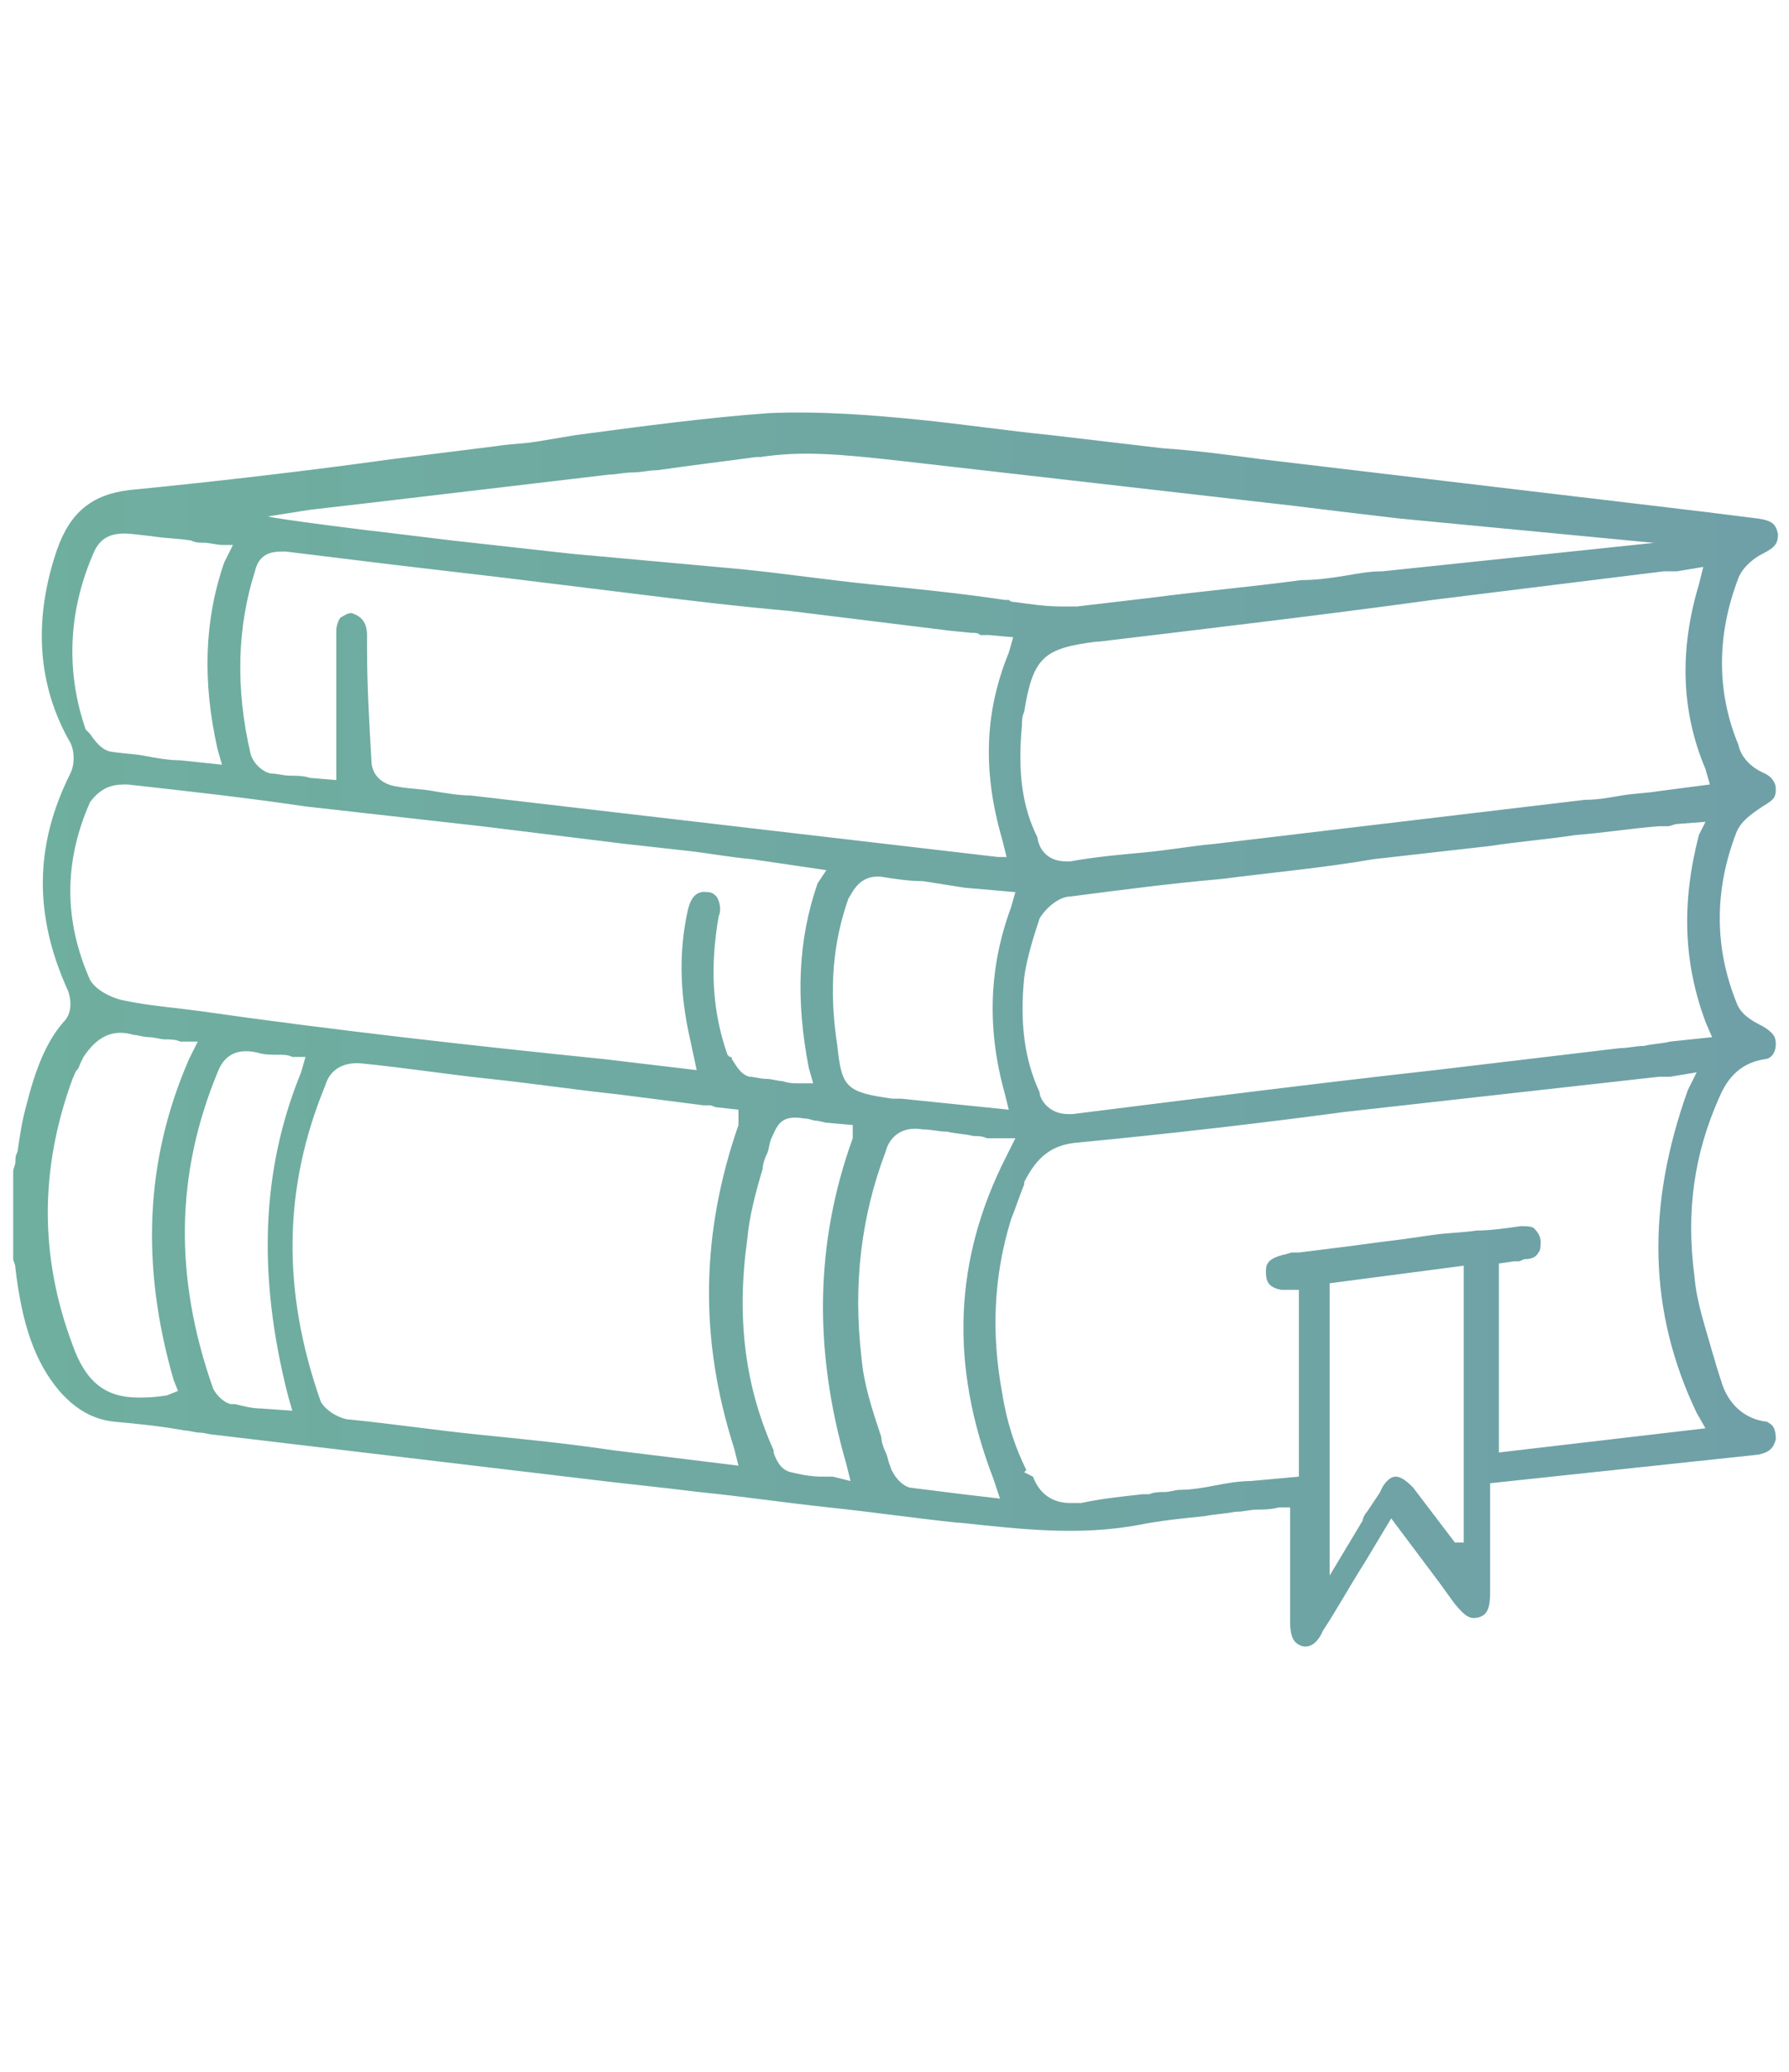 <?xml version="1.0" encoding="UTF-8"?> <!-- Generator: Adobe Illustrator 26.1.0, SVG Export Plug-In . SVG Version: 6.00 Build 0) --> <svg xmlns="http://www.w3.org/2000/svg" xmlns:xlink="http://www.w3.org/1999/xlink" id="Layer_1" x="0px" y="0px" viewBox="0 0 81.4 94.3" style="enable-background:new 0 0 81.4 94.3;" xml:space="preserve"> <style type="text/css"> .st0{fill:url(#SVGID_1_);} </style> <linearGradient id="SVGID_1_" gradientUnits="userSpaceOnUse" x1="0.55" y1="46.999" x2="80.755" y2="46.999"> <stop offset="1.311933e-07" style="stop-color:#6FAF9F"></stop> <stop offset="1" style="stop-color:#6FA0A7"></stop> </linearGradient> <path class="st0" d="M80.4,64.7c-1-0.1-1.8-0.8-2.1-1.9l-0.1-0.3c-0.1-0.3-0.2-0.7-0.3-1c-0.3-1.1-0.7-2.2-0.8-3.4 c-0.4-3,0-5.6,1.1-8.1c0.3-0.7,0.8-1.6,2.1-1.8c0.2,0,0.5-0.2,0.5-0.7c0-0.3-0.1-0.5-0.6-0.8c-0.4-0.2-1-0.5-1.2-1.1 c-1-2.5-1-5.1,0-7.7c0.2-0.5,0.6-0.8,1.2-1.2l0,0c0.5-0.3,0.6-0.4,0.6-0.8c0-0.2-0.1-0.5-0.5-0.7c-0.7-0.3-1.1-0.8-1.2-1.3 c-1-2.4-1-5,0-7.6c0.2-0.5,0.7-0.9,1.1-1.1c0.6-0.3,0.7-0.5,0.7-0.9c-0.1-0.4-0.2-0.6-0.9-0.7c-0.8-0.1-1.6-0.2-2.4-0.3 c-0.8-0.1-1.7-0.2-2.5-0.3l-17.7-2.1c-1.5-0.2-3-0.4-4.5-0.5c-1.7-0.2-3.4-0.4-5.1-0.6c-2-0.2-4-0.5-6-0.7c-2-0.2-4.4-0.4-6.8-0.3 c-2.8,0.2-5.8,0.6-8.8,1c-0.6,0.1-1.2,0.2-1.8,0.3c-0.6,0.1-1.2,0.1-1.8,0.2l-4.8,0.6c-3.6,0.5-7.8,1-11.9,1.4 c-1.7,0.2-2.7,1-3.3,2.7c-1.1,3.2-0.9,6.2,0.6,8.8c0.2,0.4,0.2,1,0,1.4c-1.6,3.2-1.7,6.4-0.1,9.9c0.2,0.6,0.1,1.1-0.2,1.4 c-0.8,0.9-1.3,2.2-1.7,3.8c-0.2,0.7-0.3,1.4-0.4,2.1c-0.1,0.2-0.1,0.3-0.1,0.5c0,0.1-0.1,0.3-0.1,0.4v3.8c0,0.1,0,0.2,0,0.2 c0,0.1,0.1,0.2,0.1,0.4c0.3,2.6,0.9,4.3,2,5.6c0.7,0.8,1.5,1.3,2.5,1.4c1.1,0.1,2.1,0.2,3.2,0.4c0.2,0,0.5,0.1,0.7,0.1 c0.2,0,0.5,0.1,0.7,0.1l16.8,2c0.8,0.1,1.7,0.2,2.6,0.3c0.9,0.1,1.8,0.2,2.6,0.3c2,0.2,4,0.5,5.9,0.7c1.9,0.2,4,0.5,5.9,0.7l0.1,0 c2.8,0.3,5.4,0.6,8.1,0.1c1-0.2,2-0.3,3-0.4c0.5-0.1,0.9-0.1,1.4-0.2c0.4,0,0.7-0.1,1-0.1c0.3,0,0.6,0,1-0.1l0.3,0h0.2v5.2 c0,0.9,0.3,1,0.5,1.1c0.3,0.1,0.7,0,1-0.7c0.6-0.9,1.2-2,1.9-3.1l1.2-2l1.2,1.6c0.3,0.4,0.6,0.8,0.9,1.2c0.3,0.4,0.5,0.7,0.8,1.1 c0.5,0.6,0.7,0.7,1.1,0.6c0.3-0.1,0.5-0.3,0.5-1.1v-5L80,66.2c0.5-0.1,0.7-0.3,0.8-0.7C80.8,64.8,80.5,64.8,80.4,64.7z M77.6,46.5 l0.3,0.7L76,47.4c-0.4,0.1-0.8,0.1-1.2,0.2c-0.4,0-0.7,0.1-1.1,0.1l-8.4,1c-5.4,0.6-10.9,1.3-16.5,2l-0.2,0c-0.9,0-1.3-0.7-1.3-1 c-0.7-1.5-0.9-3.2-0.7-5.2c0.1-0.8,0.4-1.8,0.7-2.7c0.3-0.5,0.9-1,1.4-1c2.3-0.3,4.6-0.6,6.9-0.8c2.3-0.3,4.6-0.5,6.9-0.9l5.3-0.6 c1.3-0.2,2.6-0.3,3.9-0.5c1.3-0.1,2.5-0.3,3.8-0.4c0.2,0,0.3,0,0.4,0c0.1,0,0.3-0.1,0.4-0.1l1.3-0.1l-0.3,0.6 C76.5,41.1,76.6,43.8,77.6,46.5z M76.3,26L76.3,26l1.2-0.2l-0.2,0.8c-0.9,3-0.8,5.8,0.3,8.4l0.2,0.7L75.5,36 c-0.6,0.1-1.1,0.1-1.7,0.2c-0.6,0.1-1.1,0.2-1.7,0.2l-16.8,2c-1.1,0.1-2.2,0.3-3.3,0.4c-1.1,0.1-2.2,0.2-3.3,0.4l-0.2,0 c-0.7,0-1.2-0.4-1.3-1.1c-0.7-1.4-0.9-3-0.7-5.1c0-0.2,0-0.4,0.1-0.6v0c0.4-2.5,0.9-2.9,3.3-3.2l0.1,0c5-0.6,10.1-1.2,15.2-1.9 L75.7,26C75.9,26,76.1,26,76.3,26z M14.1,23.2l2.6-0.3l11-1.3c0.3,0,0.7-0.1,1.1-0.1c0.4,0,0.7-0.1,1.1-0.1c1.4-0.2,3-0.4,4.5-0.6 l0.2,0c1.9-0.3,3.8-0.1,5.7,0.1l0.9,0.1l17.5,2c1.6,0.2,3.3,0.4,5,0.6l11.5,1.1l0.1,0L62.9,26c-0.6,0-1.1,0.1-1.7,0.2 c-0.6,0.1-1.3,0.2-2,0.2c-2.2,0.3-4.5,0.5-6.8,0.8L49,27.6l-0.7,0c-0.7,0-1.4-0.1-2.1-0.2c-0.1,0-0.2,0-0.3-0.1c-0.1,0-0.2,0-0.2,0 c-2-0.3-4-0.5-6-0.7c-2-0.2-4-0.5-6-0.7L26,25.2l-5.4-0.6l-3.3-0.4c-0.1,0-4.9-0.6-5.1-0.7L14.1,23.2z M45.7,49.7l0.2,0.8l-4.9-0.5 l-0.4,0c-2.1-0.3-2.3-0.5-2.5-2.4c-0.4-2.6-0.2-4.7,0.5-6.7c0.2-0.3,0.5-1.1,1.5-1c0.6,0.1,1.3,0.2,1.9,0.2c0.6,0.1,1.3,0.2,1.9,0.3 l2.3,0.2L46,41.3C45,44,44.9,46.8,45.7,49.7z M11.6,26c0.2-0.9,0.9-0.9,1.3-0.9l0.1,0c1.6,0.2,3.3,0.4,4.9,0.6 c1.7,0.2,3.4,0.4,5.1,0.6l5.7,0.7c2.4,0.3,4.9,0.6,7.2,0.8c2.4,0.3,4.9,0.6,7.3,0.9l1,0.1c0.2,0,0.3,0,0.4,0.1c0.1,0,0.2,0,0.4,0 l1.1,0.1l-0.2,0.7c-1.1,2.7-1.2,5.4-0.3,8.5l0.2,0.8l-0.4,0l-24-2.8c-0.5,0-1.1-0.1-1.7-0.2c-0.5-0.1-1.1-0.1-1.6-0.2 c-0.8-0.1-1.2-0.6-1.2-1.2c-0.1-1.7-0.2-3.4-0.2-5.1v-0.6c0-0.7-0.4-0.9-0.7-1c-0.2,0-0.3,0.1-0.5,0.2c-0.1,0.1-0.2,0.4-0.2,0.6v6.8 l-1.2-0.1c-0.3-0.1-0.6-0.1-0.9-0.1c-0.3,0-0.6-0.1-0.9-0.1c-0.4-0.1-0.8-0.5-0.9-0.9C10.7,31.3,10.8,28.5,11.6,26z M4.2,25.3 L4.2,25.3c0.3-0.8,0.8-1.1,1.8-1l0.9,0.1c0.6,0.1,1.2,0.1,1.8,0.2c0.2,0.1,0.4,0.1,0.6,0.1c0.2,0,0.6,0.1,0.8,0.1l0.5,0l-0.4,0.8 c-0.9,2.6-1,5.4-0.3,8.5l0.2,0.7l-1.9-0.2c-0.5,0-1.1-0.1-1.6-0.2c-0.5-0.1-1-0.1-1.6-0.2c-0.4-0.1-0.7-0.5-0.9-0.8 c0,0-0.1-0.1-0.1-0.1l-0.1-0.1C3,30.6,3.1,27.9,4.2,25.3z M4.1,36.5L4.1,36.5c0.6-0.8,1.2-0.8,1.7-0.8c2.7,0.3,5.4,0.6,8.1,1 c2.7,0.3,5.3,0.6,8,0.9l6.5,0.8c0.9,0.1,1.8,0.2,2.7,0.3c1,0.1,2,0.3,3.1,0.4l3.4,0.5l-0.4,0.6c-0.9,2.6-1,5.3-0.4,8.4l0.2,0.7h-0.7 c-0.2,0-0.4,0-0.7-0.1c-0.2,0-0.5-0.1-0.7-0.1c-0.3,0-0.6-0.1-0.8-0.1c-0.4-0.1-0.6-0.5-0.8-0.8c0-0.1,0-0.1-0.1-0.1l-0.1-0.1 c-0.7-2-0.8-4-0.4-6.3c0.1-0.2,0.1-0.6-0.1-0.9c-0.1-0.1-0.2-0.2-0.4-0.2c-0.6-0.1-0.8,0.4-0.9,0.8c-0.4,1.8-0.4,3.7,0.1,5.9 l0.3,1.4l-4.2-0.5C21.6,47.6,15.3,46.9,9,46l-0.8-0.1c-0.9-0.1-1.8-0.2-2.7-0.4c-0.4-0.1-1.1-0.4-1.4-0.9 C2.9,41.9,2.9,39.2,4.1,36.5z M7.9,62.8l0.2,0.5l-0.5,0.2c-0.6,0.1-1,0.1-1.3,0.1c-1.5,0-2.4-0.7-3-2.4c-1.5-4-1.5-8,0-12.1 c0.1-0.2,0.1-0.3,0.2-0.4c0.1-0.1,0.1-0.2,0.2-0.4l0.1-0.2c0.6-0.9,1.3-1.3,2.3-1c0.2,0,0.4,0.1,0.7,0.1c0.2,0,0.5,0.1,0.7,0.1 c0.2,0,0.5,0,0.7,0.1h0.8l-0.4,0.8C6.6,52.8,6.4,57.6,7.9,62.8z M11.9,64.1c-0.4,0-0.8-0.1-1.2-0.2l-0.2,0c-0.4-0.1-0.7-0.5-0.8-0.7 c-1.8-5.1-1.7-9.8,0.2-14.4c0.3-0.8,0.9-1.1,1.8-0.9c0.3,0.1,0.6,0.1,1,0.1c0.2,0,0.4,0,0.6,0.1h0.6l-0.2,0.7 c-1.8,4.4-2,9.2-0.6,14.7l0.2,0.7L11.9,64.1z M33.6,51.2c-1.7,4.9-1.8,9.7-0.2,14.7l0.2,0.8L27.9,66c-2-0.3-4-0.5-6-0.7 c-2-0.2-4-0.5-6-0.7c0,0,0,0,0,0c-0.3,0-1-0.3-1.3-0.8c-1.8-5.1-1.7-9.8,0.2-14.4c0.2-0.7,0.8-1.1,1.7-1c2,0.2,3.9,0.5,5.8,0.7 c1.9,0.2,3.9,0.5,5.8,0.7l3.9,0.5c0.1,0,0.2,0,0.3,0c0.1,0,0.2,0.1,0.4,0.1l0.9,0.1L33.6,51.2z M38.5,66.6l0.2,0.8l-0.8-0.2l-0.5,0 c-0.5,0-1-0.1-1.4-0.2c-0.5-0.1-0.7-0.6-0.8-0.9l0-0.1c-1.3-2.9-1.7-6-1.2-9.6c0.1-1.1,0.4-2.2,0.7-3.2c0-0.2,0.1-0.5,0.2-0.7 c0.1-0.2,0.1-0.5,0.2-0.7c0.1-0.2,0.2-0.5,0.4-0.7c0.2-0.2,0.5-0.3,1.1-0.2c0.2,0,0.4,0.1,0.5,0.1c0.2,0,0.4,0.1,0.6,0.1l1.1,0.1 l0,0.6C37.1,56.5,37,61.4,38.5,66.6z M43.8,68l-2.4-0.3c-0.4-0.1-0.8-0.6-0.9-1c-0.1-0.2-0.1-0.4-0.2-0.6c-0.1-0.2-0.2-0.5-0.2-0.7 c-0.4-1.2-0.8-2.4-0.9-3.6c-0.4-3.4,0-6.5,1.1-9.4c0.1-0.4,0.5-1.2,1.7-1c0.4,0,0.7,0.1,1.1,0.1c0.4,0.1,0.8,0.1,1.2,0.2 c0.2,0,0.4,0,0.6,0.1c0.2,0,0.3,0,0.5,0h0.8l-0.4,0.8c-2.4,4.7-2.6,9.5-0.6,14.7l0.3,0.9L43.8,68z M66.7,70.2h-0.5l-1.9-2.5 c-0.2-0.2-0.5-0.5-0.8-0.5c-0.3,0-0.6,0.4-0.7,0.7c-0.2,0.3-0.4,0.6-0.6,0.9c-0.1,0.1-0.2,0.3-0.2,0.4l-1.5,2.5V58.4l6.1-0.8V70.2z M68.2,66.1v-8.6l0.7-0.1c0.1,0,0.1,0,0.2,0c0.1,0,0.2-0.1,0.3-0.1c0.3,0,0.5-0.1,0.6-0.3c0.1-0.1,0.1-0.3,0.1-0.5 c0-0.2-0.1-0.4-0.3-0.6c-0.1-0.1-0.4-0.1-0.6-0.1c-0.7,0.1-1.4,0.2-2,0.2c-0.7,0.1-1.3,0.1-2,0.2l-1.4,0.2c-0.8,0.1-1.6,0.2-2.3,0.3 c-0.8,0.1-1.6,0.2-2.4,0.3c-0.1,0-0.2,0-0.3,0c-0.1,0-0.3,0.1-0.4,0.1c-0.8,0.2-0.8,0.5-0.8,0.8c0,0.5,0.2,0.7,0.7,0.8l0.8,0v8.5 l-2.2,0.2c-0.5,0-1.1,0.1-1.6,0.2c-0.5,0.1-1.1,0.2-1.6,0.2c-0.2,0-0.5,0.1-0.7,0.1c-0.2,0-0.5,0-0.7,0.1l-0.3,0 c-0.9,0.1-1.9,0.2-2.8,0.4l-0.5,0c-0.8,0-1.4-0.4-1.7-1.2L46.6,67l0.1-0.1c-0.5-1-0.9-2.2-1.1-3.5c-0.5-2.7-0.4-5.3,0.4-7.9 c0.2-0.5,0.4-1.1,0.6-1.6l0-0.1c0.6-1.2,1.3-1.7,2.4-1.8c4.2-0.4,8.5-0.9,12.2-1.4L75.5,49l0.5,0l1.2-0.2l-0.4,0.8 c-1.9,5.3-1.8,10.1,0.4,14.7l0.4,0.7L68.2,66.1z"></path> </svg> 